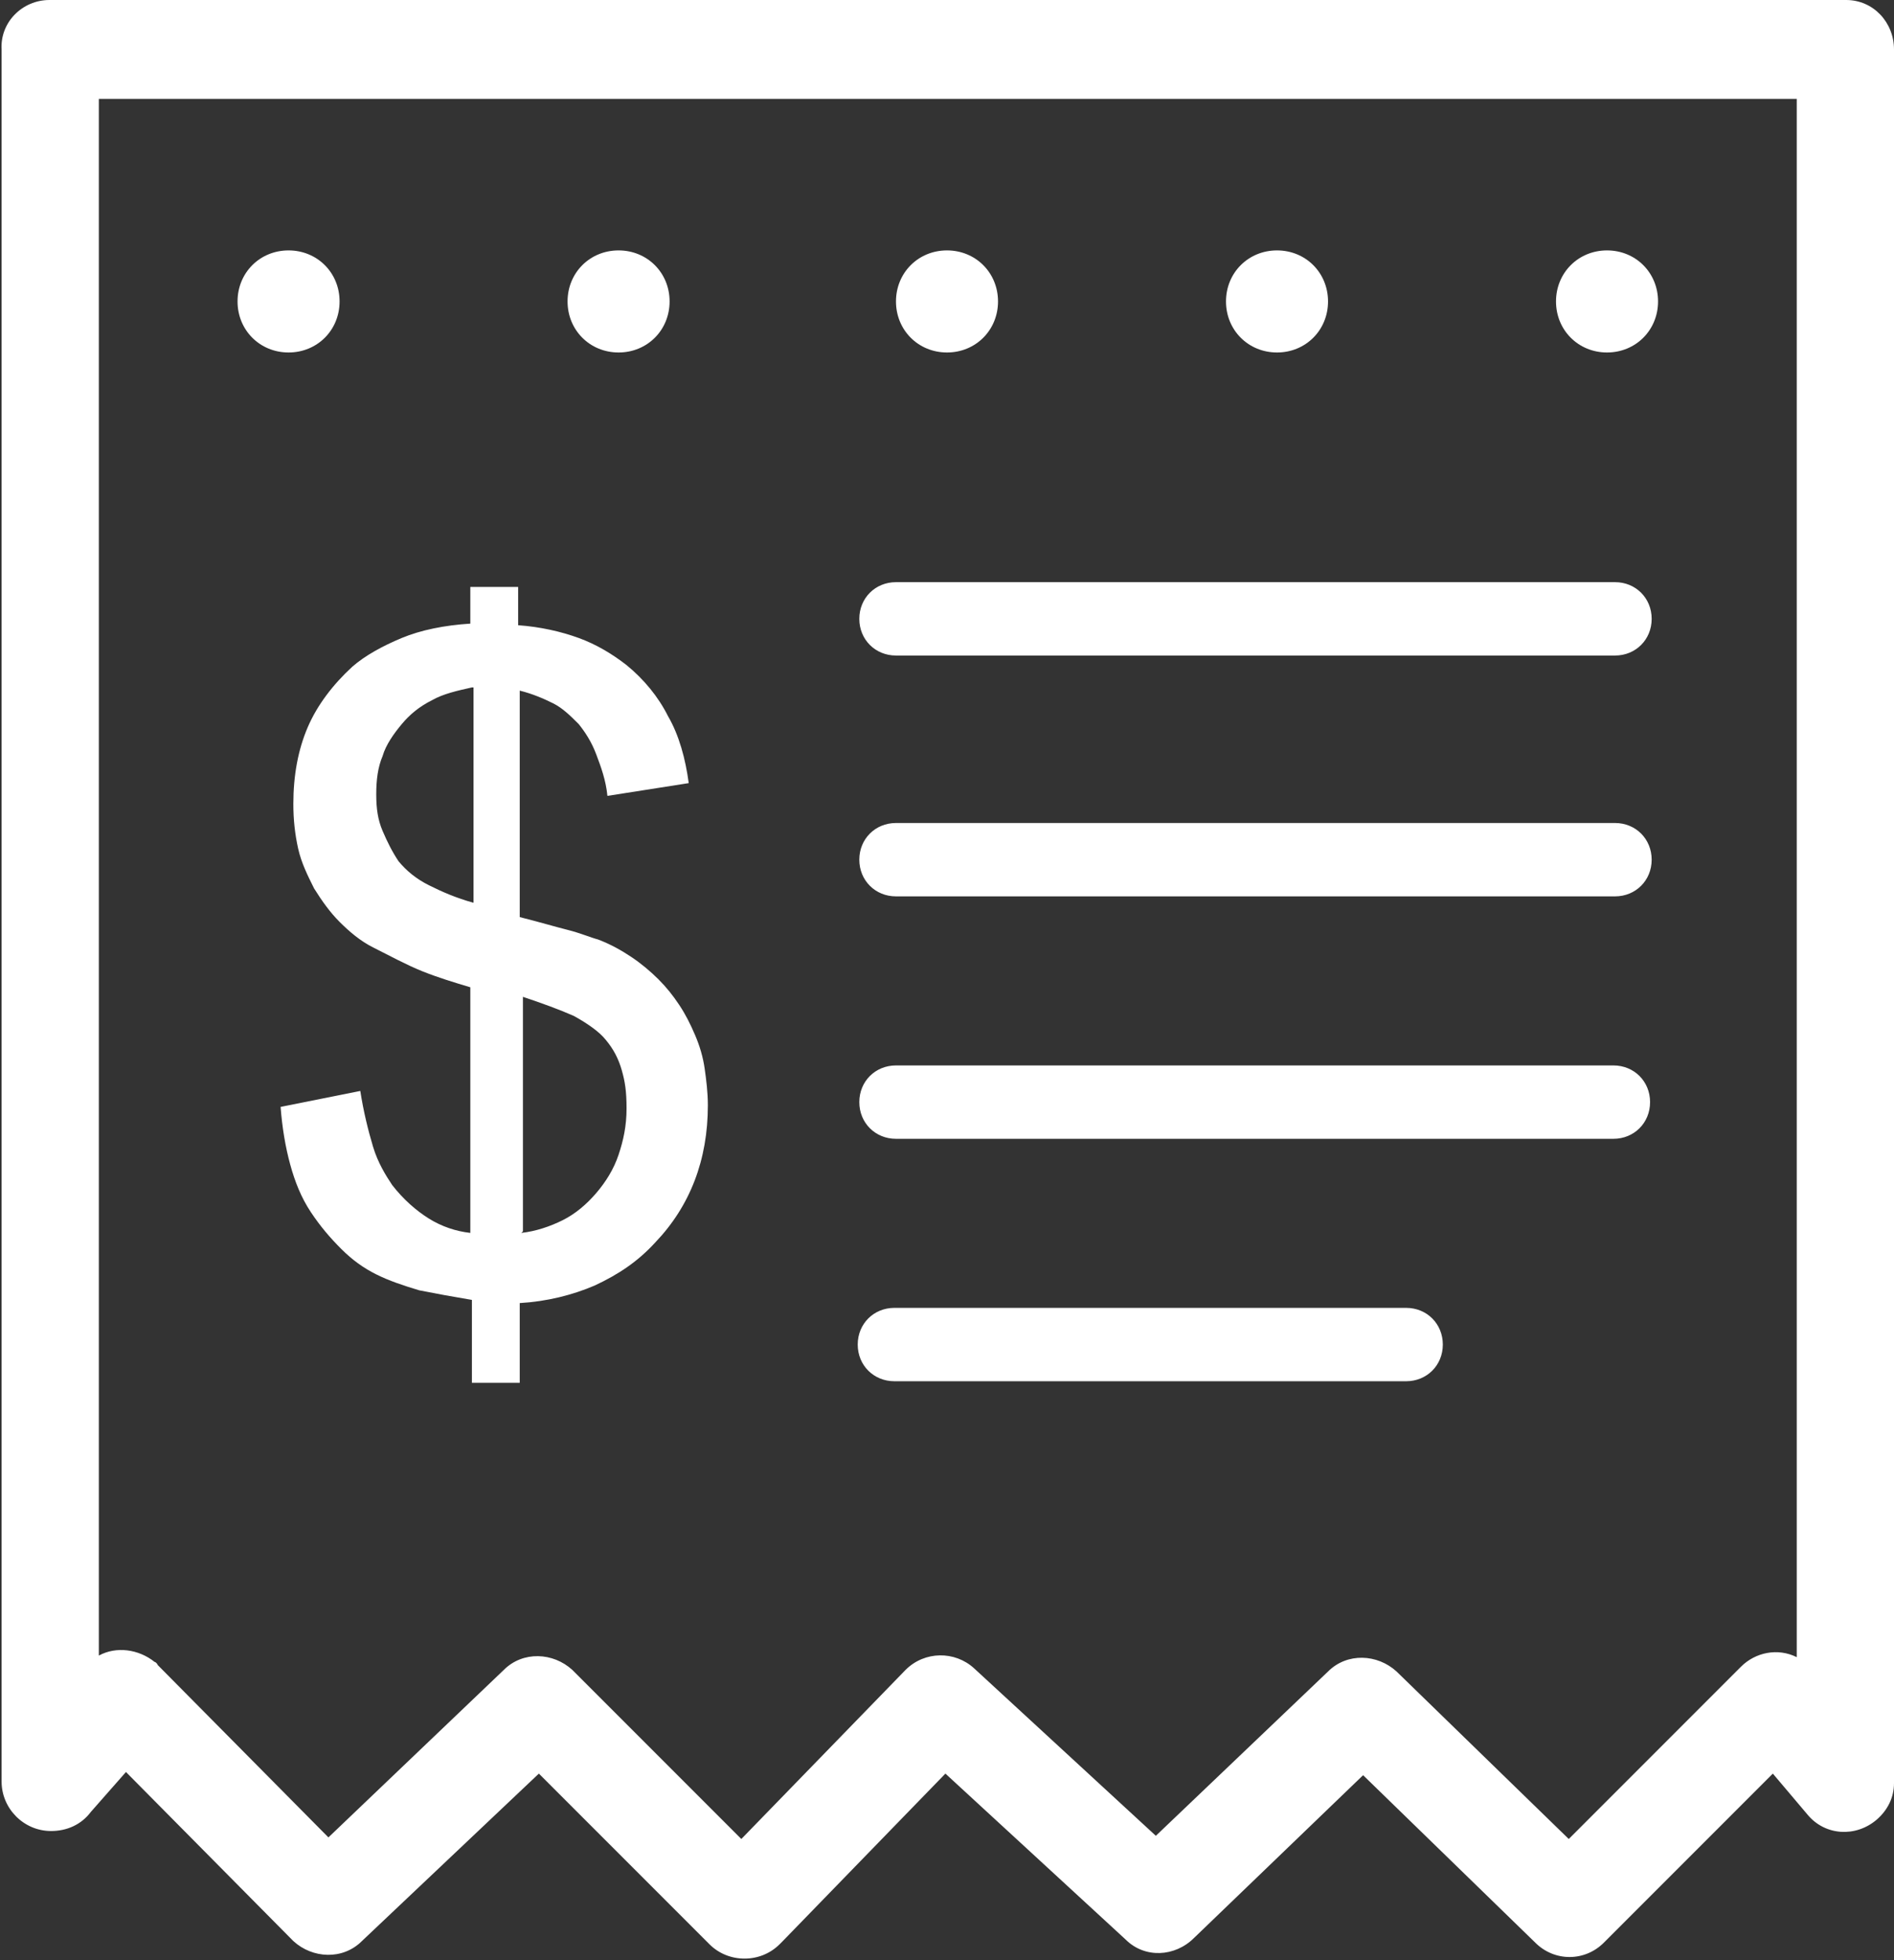 <?xml version="1.0" encoding="UTF-8"?>
<svg id="Layer_1" data-name="Layer 1" xmlns="http://www.w3.org/2000/svg" version="1.1" viewBox="0 0 118.8 122.9">
  <rect x="0" y="0" width="118.8" height="122.9" fill="#333333" stroke="none"/>
  <defs>
    <style>
      .cls-1 {
        fill: #fff;
        stroke-width: 0px;
      }
    </style>
  </defs>
  <path class="cls-1" d="M113.4,113.8l-2.2-2.6-10.6,10.6h0c-1.2,1.2-3.1,1.2-4.3,0l-10.8-10.5-10.6,10.2c-1.2,1.2-3.1,1.3-4.3.1l-11.3-10.4-10.2,10.5c0,0-.1.1-.2.2-1.2,1.2-3.2,1.2-4.4,0l-10.7-10.7-11.1,10.5h0c-1.2,1.2-3.1,1.1-4.3,0l-10.5-10.6-2.2,2.5c-.6.8-1.5,1.2-2.5,1.2-1.7,0-3.1-1.4-3.1-3.1V3.1C0,1.4,1.4,0,3.1,0h112.7C117.5,0,118.8,1.4,118.8,3.1v108.7h0c0,.9-.4,1.7-1.1,2.3-1.3,1.1-3.2,1-4.3-.3h0ZM29.6,86.4v-4.9c-1.2-.2-2.3-.4-3.3-.6-1-.3-1.9-.6-2.7-1-.8-.4-1.5-.9-2.2-1.6-.7-.7-1.3-1.4-1.9-2.3h0c-.6-.9-1-1.9-1.3-3-.3-1.1-.5-2.3-.6-3.6h0c0,0,0,0,0,0l5-1h0s0,0,0,0c.2,1.3.5,2.5.8,3.5.3,1,.8,1.8,1.2,2.4.7.9,1.5,1.6,2.3,2.1.8.5,1.7.8,2.6.9v-15.4c-1-.3-2-.6-3-1-1-.4-2.1-1-3.1-1.5h0c-.8-.4-1.5-1-2.1-1.6s-1.1-1.3-1.6-2.1h0c-.4-.8-.8-1.6-1-2.5s-.3-1.8-.3-2.8c0-1.8.3-3.4.9-4.8.6-1.4,1.6-2.7,2.8-3.8.8-.7,1.9-1.3,3.1-1.8,1.2-.5,2.7-.8,4.3-.9v-2.3h0s0,0,0,0h3v2.4c1.4.1,2.7.4,3.8.8,1.1.4,2.1,1,3,1.7,1.1.9,2,2,2.6,3.2.7,1.2,1.1,2.7,1.3,4.2h0s0,0,0,0l-5.1.8h0s0,0,0,0c-.1-1-.4-1.8-.7-2.6s-.7-1.4-1.1-1.9h0c-.5-.5-1-1-1.6-1.3-.6-.3-1.3-.6-2.1-.8v14.2c1.2.3,2.2.6,3,.8.8.2,1.5.5,1.9.6h0c.8.3,1.5.7,2.1,1.1.6.4,1.2.9,1.7,1.4.5.5.9,1,1.3,1.6.4.6.7,1.2,1,1.9h0c.3.7.5,1.4.6,2.1.1.7.2,1.5.2,2.3,0,3.4-1.1,6.3-3.3,8.6-1.1,1.2-2.3,2-3.8,2.7-1.4.6-3,1-4.7,1.1v5h0c0,0,0,0,0,0h-3c0,0,0,0,0,0ZM88.2,82c1.3,0,2.3,1,2.3,2.3s-1,2.3-2.3,2.3h-32.1c-1.3,0-2.3-1-2.3-2.3s1-2.3,2.3-2.3h32.1ZM101.3,36.5c1.3,0,2.3,1,2.3,2.3s-1,2.3-2.3,2.3h-45.1c-1.3,0-2.3-1-2.3-2.3s1-2.3,2.3-2.3h45.1ZM101.2,66.8c1.3,0,2.3,1,2.3,2.3s-1,2.3-2.3,2.3h-45c-1.3,0-2.3-1-2.3-2.3s1-2.3,2.3-2.3h45ZM101.3,51.6c1.3,0,2.3,1,2.3,2.3s-1,2.3-2.3,2.3h-45.1c-1.3,0-2.3-1-2.3-2.3s1-2.3,2.3-2.3h45.1ZM29.6,43.1c-.9.2-1.8.4-2.5.8-.8.4-1.4.9-1.9,1.5h0c-.5.6-1,1.3-1.2,2-.3.7-.4,1.5-.4,2.4s.1,1.6.4,2.3.6,1.3,1,1.9c.5.6,1.1,1.1,1.9,1.5.8.4,1.7.8,2.8,1.1v-13.5h0ZM32.7,77.3c.9-.1,1.8-.4,2.6-.8.8-.4,1.5-1,2.1-1.7s1.1-1.5,1.4-2.4.5-1.8.5-2.9-.1-1.7-.3-2.4-.5-1.3-1-1.9c-.4-.5-1.1-1-2-1.5-.9-.4-2-.8-3.2-1.2v14.7h0ZM100.8,15.7c1.8,0,3.2,1.4,3.2,3.2s-1.4,3.2-3.2,3.2-3.2-1.4-3.2-3.2c0-1.8,1.4-3.2,3.2-3.2h0ZM80.1,15.7c1.8,0,3.2,1.4,3.2,3.2s-1.4,3.2-3.2,3.2-3.2-1.4-3.2-3.2c0-1.8,1.4-3.2,3.2-3.2h0ZM59.4,15.7c1.8,0,3.2,1.4,3.2,3.2s-1.4,3.2-3.2,3.2-3.2-1.4-3.2-3.2c0-1.8,1.4-3.2,3.2-3.2h0ZM38.8,15.7c1.8,0,3.2,1.4,3.2,3.2s-1.4,3.2-3.2,3.2-3.2-1.4-3.2-3.2,1.4-3.2,3.2-3.2h0ZM18.1,15.7c1.8,0,3.2,1.4,3.2,3.2s-1.4,3.2-3.2,3.2-3.2-1.4-3.2-3.2c0-1.8,1.4-3.2,3.2-3.2h0ZM112.7,103.9V6.2H6.2v97.6c1.1-.6,2.5-.4,3.5.4,0,0,.1,0,.2.2h0l10.7,10.8,11-10.5c1.2-1.2,3.1-1.1,4.3,0h0s10.6,10.6,10.6,10.6l10.3-10.6c1.2-1.2,3.1-1.2,4.3-.1h0l11.4,10.5,10.8-10.3c1.2-1.2,3.1-1.1,4.3,0l10.8,10.5,10.8-10.8c.9-.9,2.3-1.2,3.5-.6h0Z"/>
</svg>
